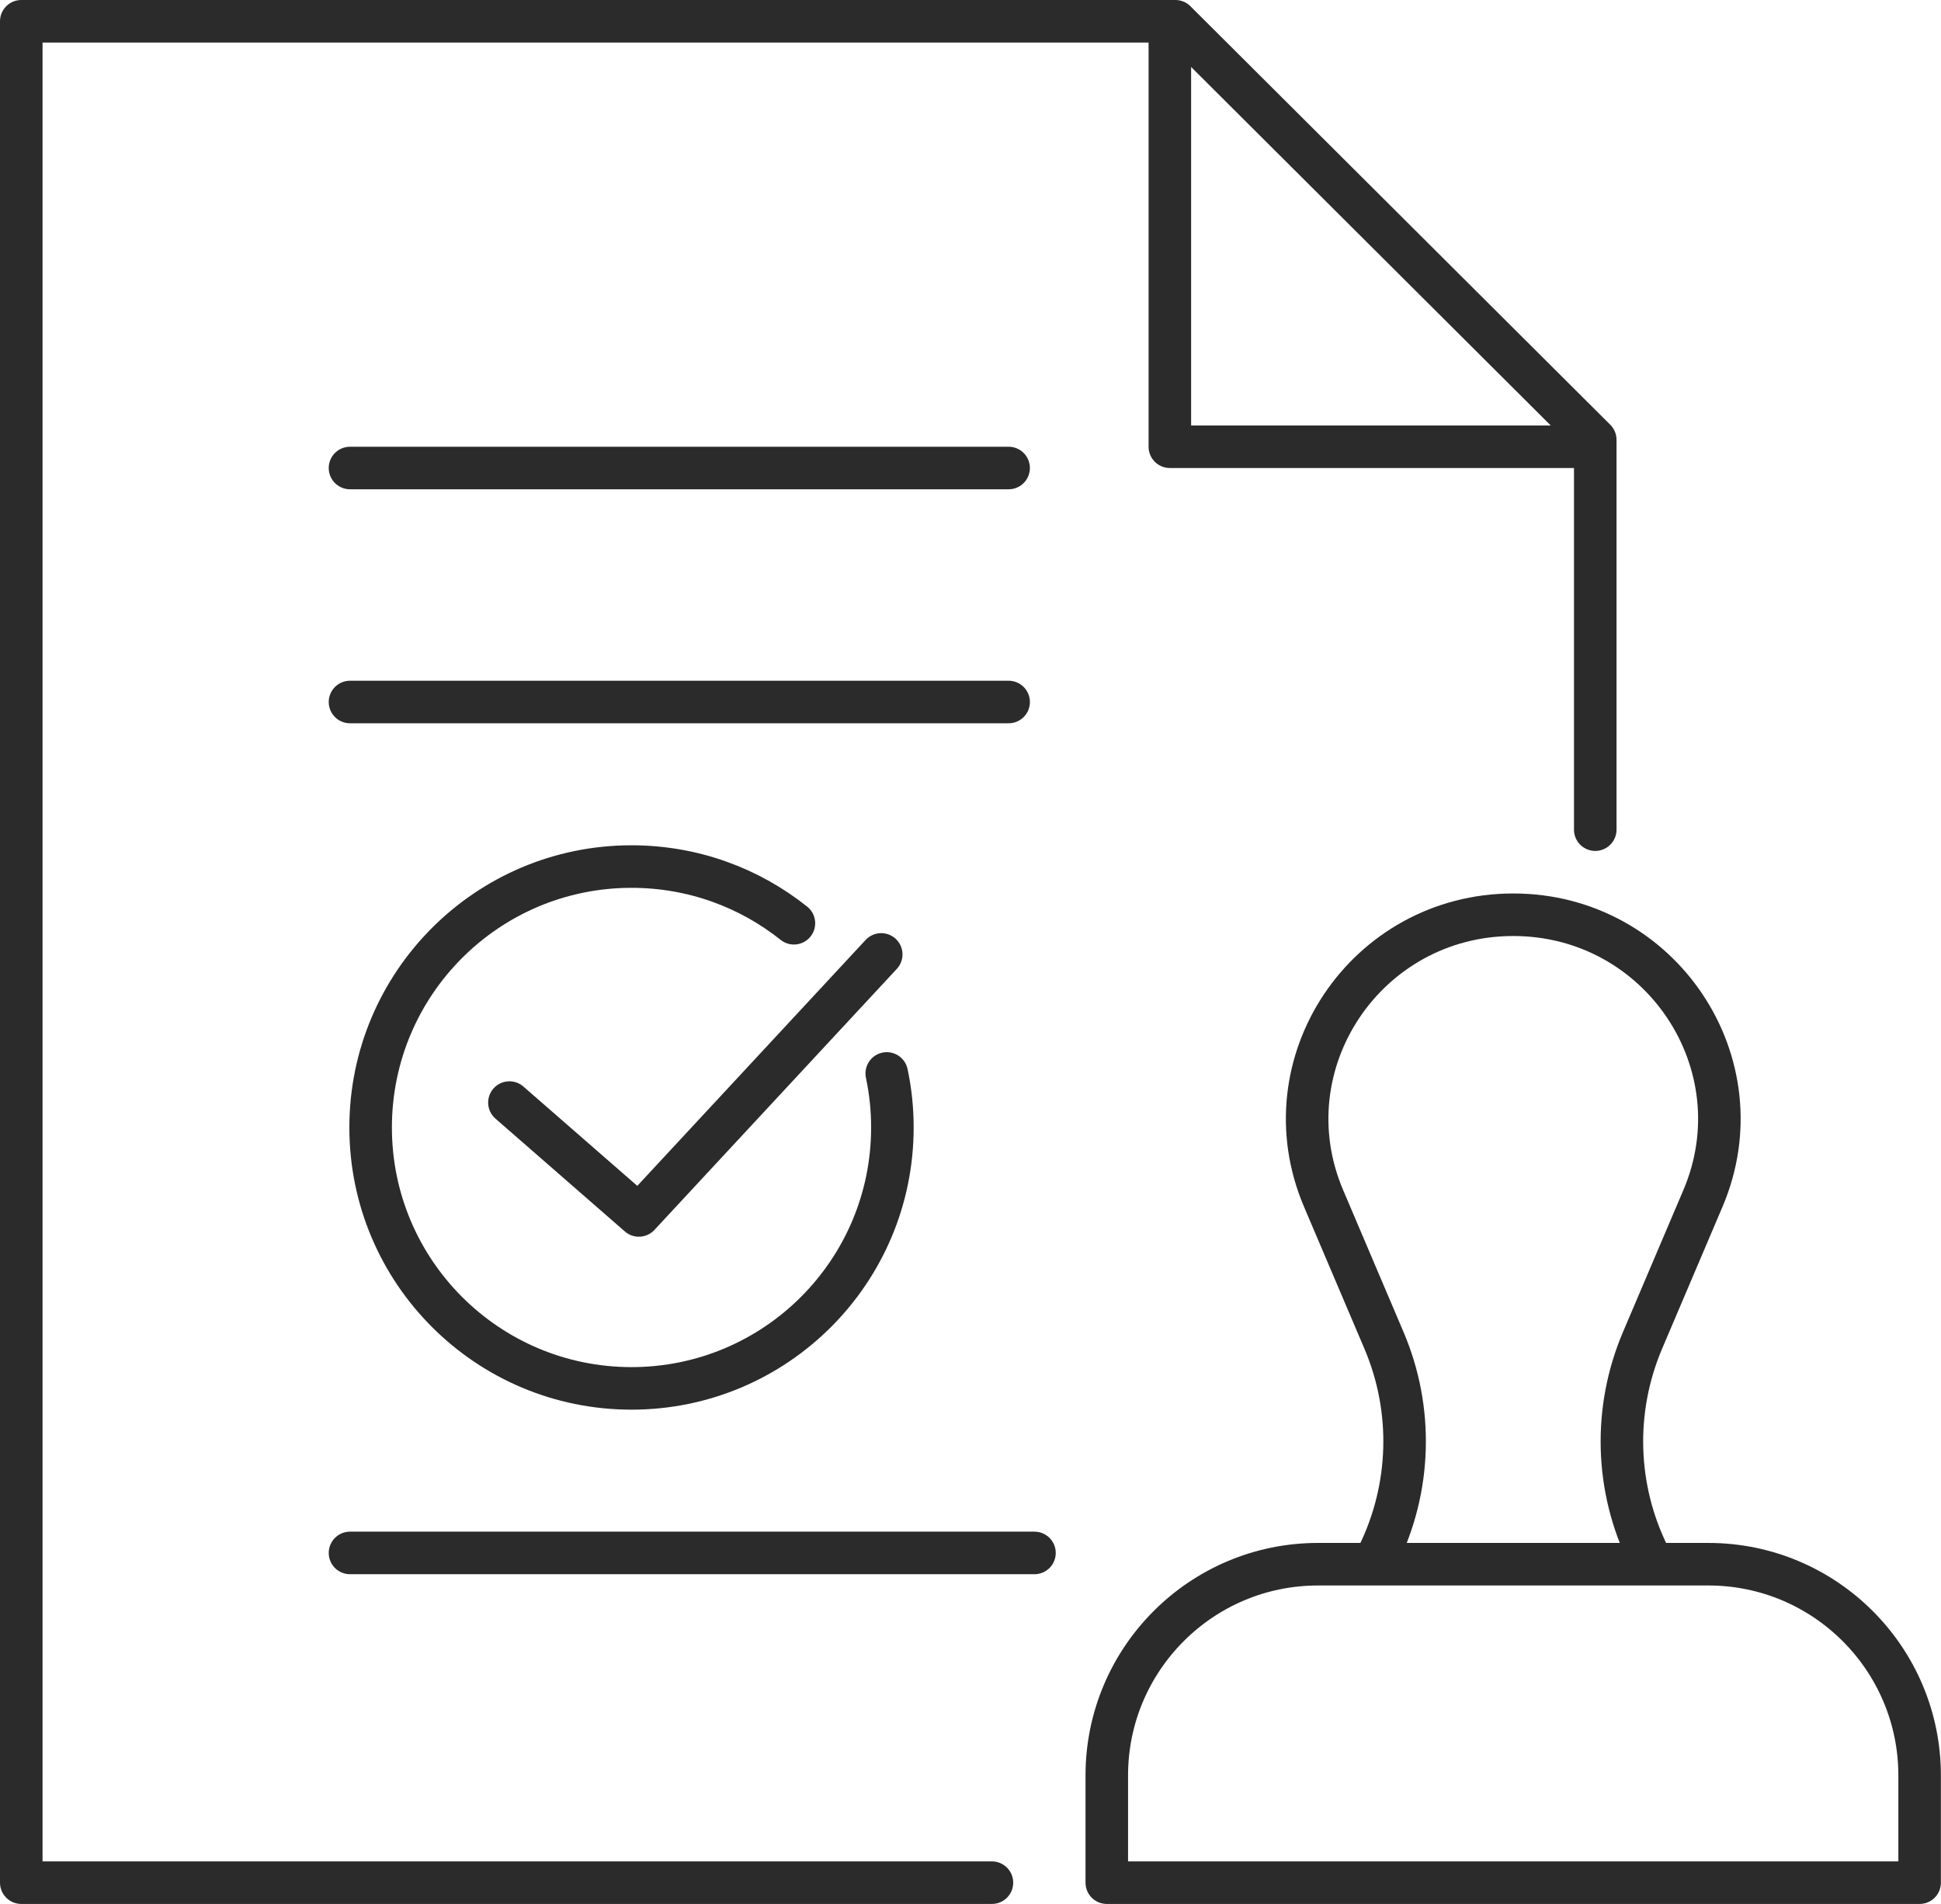<?xml version="1.0" encoding="UTF-8"?><svg id="_レイヤー_2" xmlns="http://www.w3.org/2000/svg" width="182.51" height="179" viewBox="0 0 182.51 179"><defs><style>.cls-1{stroke-linecap:round;}.cls-1,.cls-2{fill:none;stroke:#2b2b2b;stroke-linejoin:round;stroke-width:4px;}</style></defs><g id="Icons"><polyline class="cls-1" points="150 78 150 41.35 110.52 2 2 2 2 177 93.27 177"/><polyline class="cls-1" points="150 42 110 42 110 2"/><line class="cls-1" x1="32.91" y1="44" x2="94.84" y2="44"/><line class="cls-1" x1="32.91" y1="66" x2="94.84" y2="66"/><line class="cls-1" x1="32.91" y1="146" x2="97.27" y2="146"/><path class="cls-1" d="M83.38,100.92c.35,1.64.53,3.34.53,5.08,0,13.55-10.98,24.53-24.53,24.53s-24.53-10.98-24.53-24.53,10.98-24.53,24.53-24.53c5.78,0,11.08,1.99,15.27,5.33"/><polyline class="cls-1" points="47.9 103.66 60.07 114.27 82.86 89.73"/><path class="cls-2" d="M155,146.22c-3.12-6.33-3.32-13.69-.56-20.19l5.69-13.37c5.38-12.66-3.99-26.66-17.84-26.66h0c-13.85,0-23.22,14-17.84,26.66l5.69,13.37c2.76,6.49,2.56,13.85-.56,20.19"/><path class="cls-1" d="M123.94,147.06h36.7c10.96,0,19.86,8.9,19.86,19.86v10.08h-76.43v-10.08c0-10.96,8.9-19.86,19.86-19.86Z"/></g></svg>